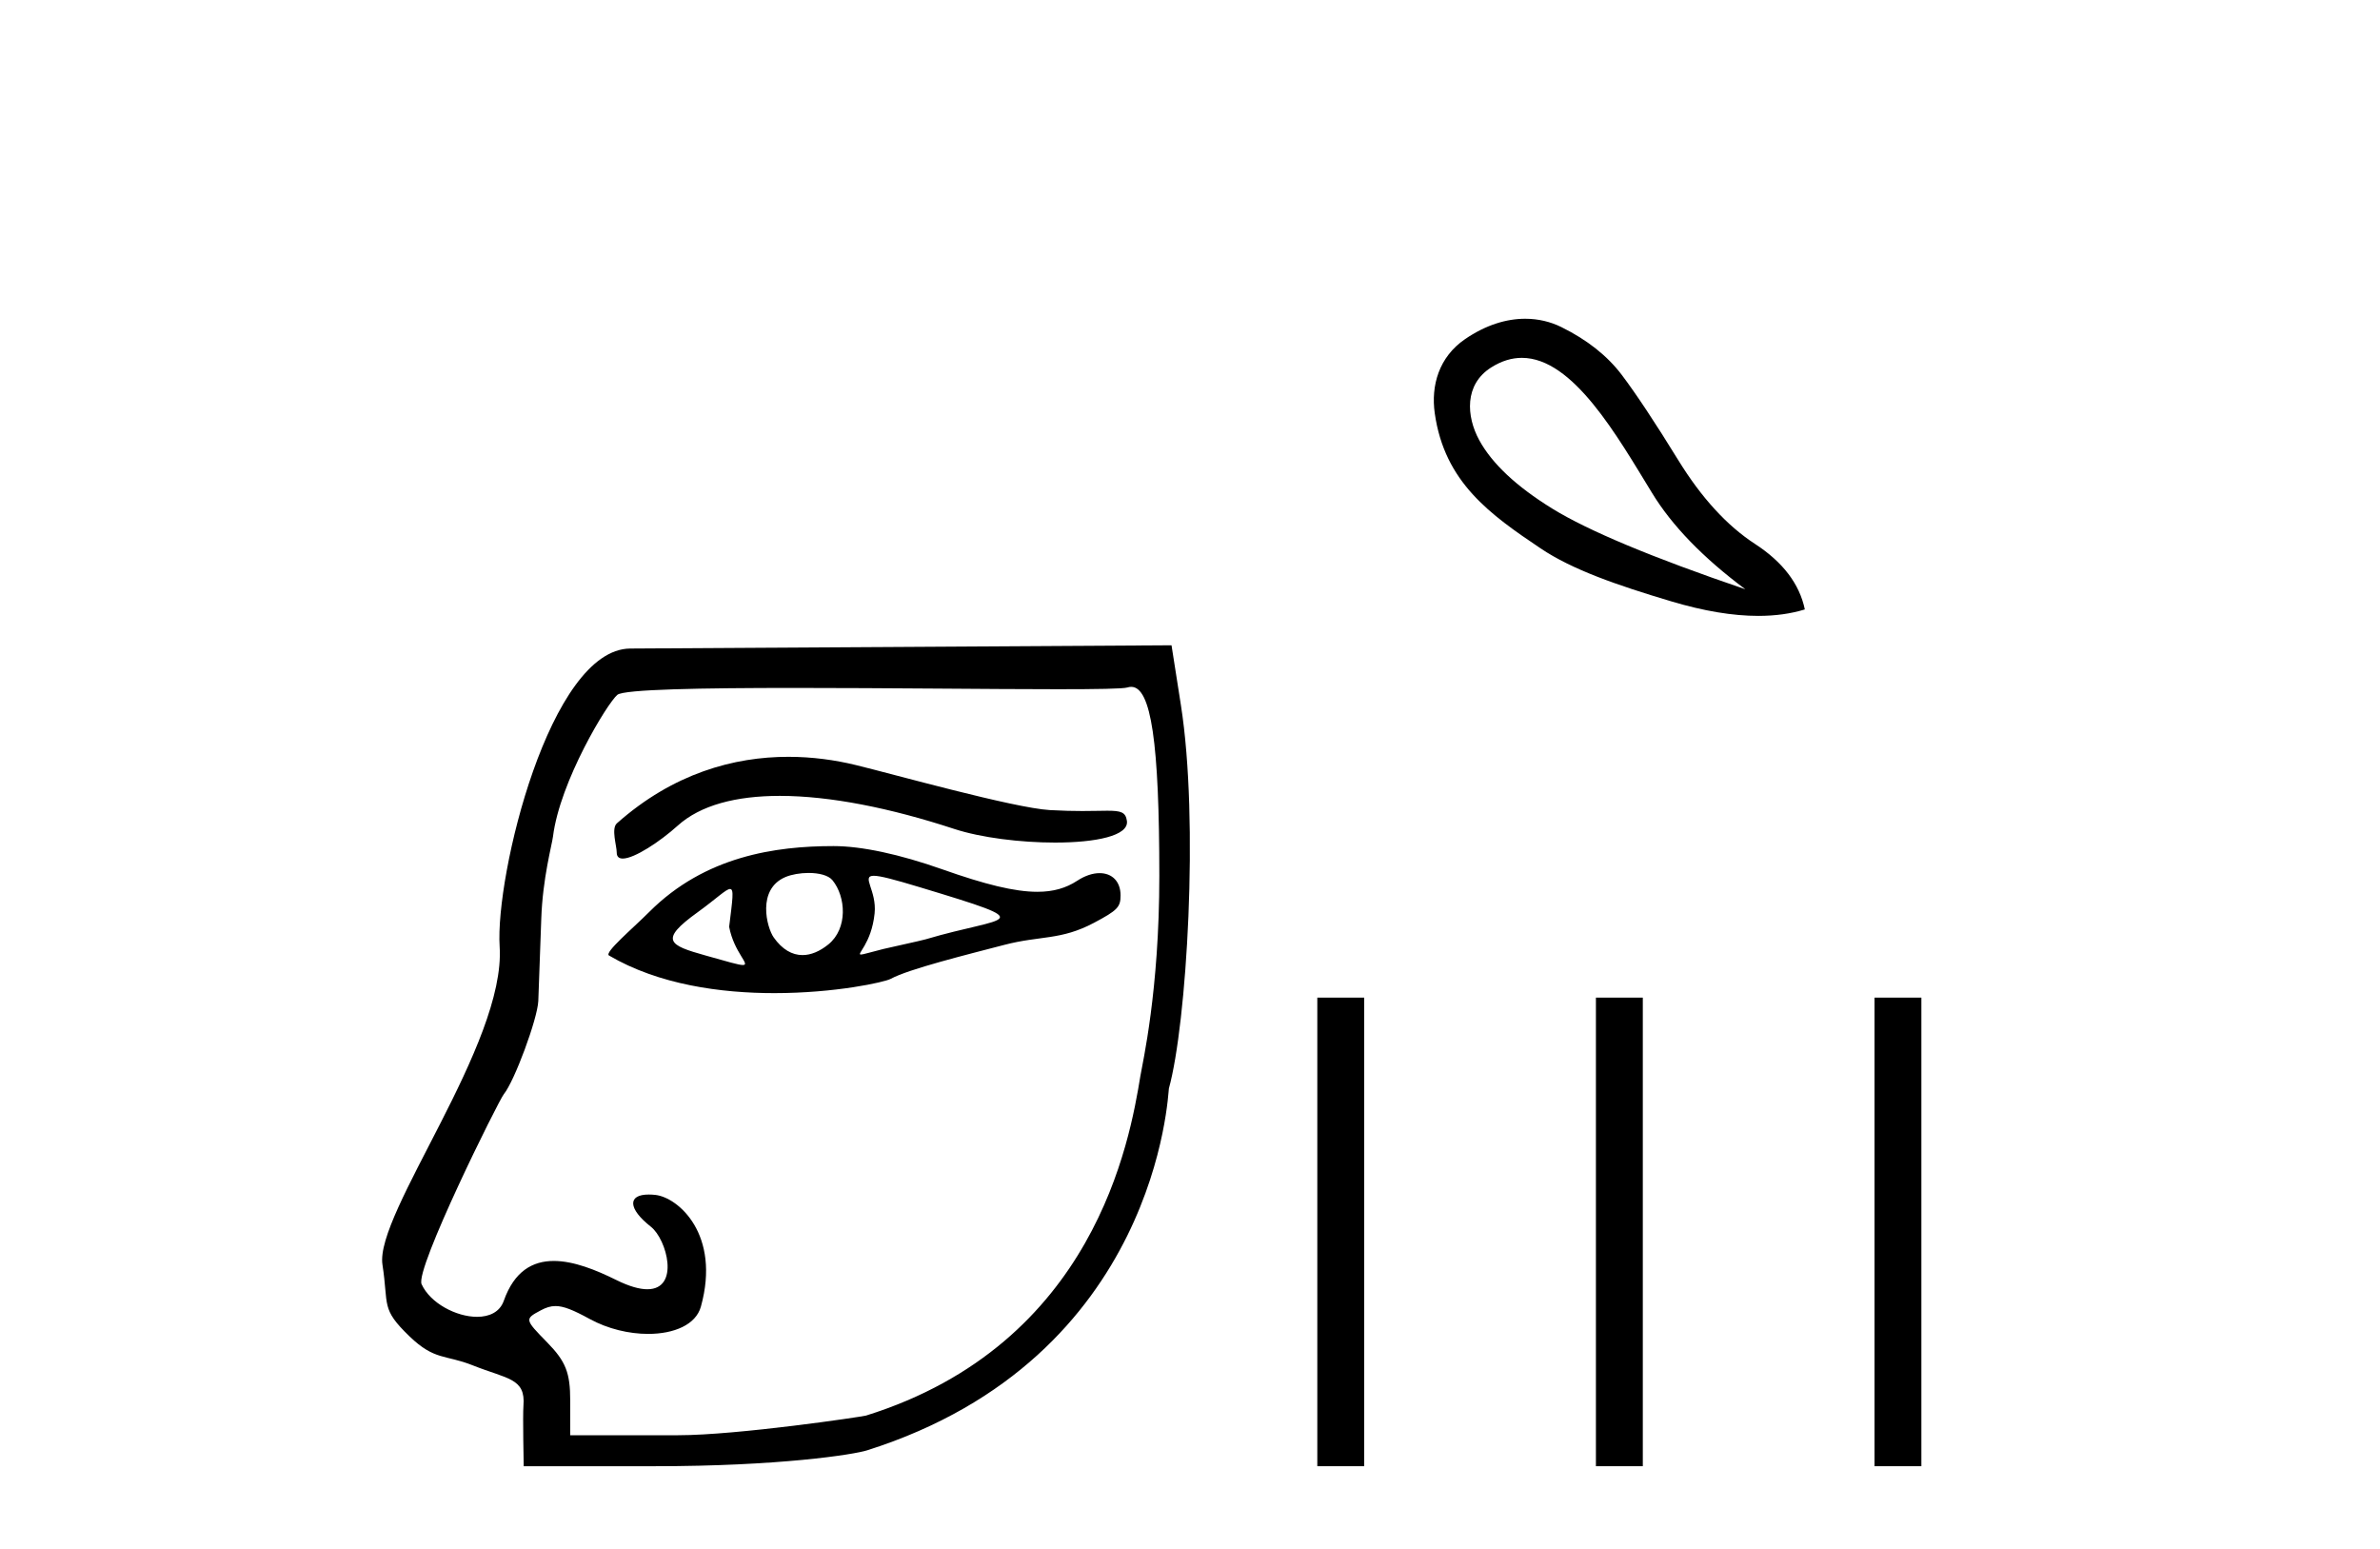 <?xml version='1.0' encoding='UTF-8' standalone='yes'?><svg xmlns='http://www.w3.org/2000/svg' xmlns:xlink='http://www.w3.org/1999/xlink' width='63.0' height='41.0' ><path d='M 20.868 20.032 C 19.434 20.032 17.823 20.466 16.329 21.793 C 16.174 21.931 16.325 22.387 16.325 22.565 C 16.325 22.677 16.385 22.725 16.485 22.725 C 16.793 22.725 17.475 22.273 17.936 21.857 C 18.543 21.309 19.489 21.066 20.643 21.066 C 21.972 21.066 23.578 21.389 25.259 21.941 C 25.968 22.173 27.014 22.302 27.927 22.302 C 28.998 22.302 29.886 22.125 29.83 21.728 C 29.797 21.496 29.674 21.459 29.31 21.459 C 29.144 21.459 28.928 21.467 28.647 21.467 C 28.41 21.467 28.127 21.461 27.789 21.442 C 26.83 21.385 23.625 20.485 22.649 20.249 C 22.107 20.117 21.505 20.032 20.868 20.032 ZM 23.13 23.181 C 23.3 23.181 23.658 23.276 24.355 23.486 C 27.634 24.477 26.631 24.229 24.505 24.862 C 24.369 24.902 23.525 25.083 23.382 25.119 C 23.02 25.209 22.849 25.266 22.789 25.266 C 22.655 25.266 23.067 24.987 23.151 24.179 C 23.215 23.571 22.786 23.181 23.13 23.181 ZM 21.403 23.106 C 21.67 23.106 21.926 23.164 22.037 23.3 C 22.392 23.736 22.447 24.576 21.927 24.998 C 21.7 25.181 21.468 25.28 21.243 25.28 C 20.968 25.28 20.705 25.132 20.48 24.812 C 20.297 24.552 20.027 23.535 20.794 23.213 C 20.954 23.146 21.183 23.106 21.403 23.106 ZM 19.325 23.531 C 19.436 23.531 19.389 23.808 19.301 24.532 C 19.432 25.218 19.879 25.543 19.664 25.543 C 19.553 25.543 19.269 25.457 18.677 25.291 C 17.705 25.019 17.435 24.889 18.47 24.144 C 18.967 23.785 19.218 23.531 19.325 23.531 ZM 22.065 22.395 C 20.526 22.395 18.662 22.661 17.187 24.137 C 16.741 24.584 15.989 25.214 16.12 25.291 C 17.438 26.065 19.084 26.287 20.496 26.287 C 22.11 26.287 23.418 25.997 23.58 25.908 C 24.052 25.65 25.599 25.267 26.584 25.01 C 27.547 24.759 28.076 24.894 28.958 24.426 C 29.584 24.094 29.662 24.009 29.662 23.7 C 29.662 23.323 29.43 23.111 29.107 23.111 C 28.928 23.111 28.722 23.176 28.512 23.314 C 28.218 23.506 27.886 23.605 27.459 23.605 C 26.862 23.605 26.076 23.411 24.943 23.01 C 23.81 22.61 22.805 22.395 22.065 22.395 ZM 29.943 18.18 C 30.472 18.18 30.688 19.657 30.688 23.188 C 30.688 26.233 30.244 28.13 30.186 28.485 C 29.906 30.187 28.979 35.575 22.924 37.469 C 22.834 37.497 19.522 37.989 17.951 37.989 L 15.094 37.989 L 15.094 37.072 C 15.094 36.334 14.976 36.036 14.488 35.536 C 13.884 34.919 13.883 34.914 14.319 34.681 C 14.455 34.609 14.572 34.57 14.704 34.57 C 14.921 34.57 15.176 34.675 15.61 34.912 C 16.092 35.176 16.653 35.307 17.157 35.307 C 17.841 35.307 18.42 35.065 18.553 34.585 C 19.083 32.675 17.951 31.693 17.347 31.628 C 17.283 31.621 17.225 31.618 17.172 31.618 C 16.609 31.618 16.62 31.991 17.229 32.47 C 17.654 32.805 18.004 34.125 17.135 34.125 C 16.932 34.125 16.662 34.053 16.311 33.879 C 15.772 33.612 15.184 33.376 14.659 33.376 C 14.1 33.376 13.613 33.645 13.335 34.432 C 13.23 34.729 12.953 34.855 12.628 34.855 C 12.078 34.855 11.389 34.495 11.16 33.991 C 10.98 33.597 13.198 29.13 13.337 28.961 C 13.618 28.617 14.226 26.974 14.249 26.498 C 14.257 26.329 14.293 25.347 14.328 24.315 C 14.364 23.248 14.611 22.36 14.638 22.142 C 14.82 20.682 16.076 18.613 16.342 18.391 C 16.517 18.245 18.58 18.209 21.043 18.209 C 23.442 18.209 26.221 18.243 28.007 18.243 C 29.032 18.243 29.73 18.232 29.841 18.197 C 29.876 18.186 29.91 18.18 29.943 18.18 ZM 31.011 17.08 L 16.684 17.166 C 14.555 17.179 13.105 23.177 13.226 25.055 C 13.394 27.635 9.916 32.129 10.124 33.475 C 10.293 34.564 10.071 34.631 10.841 35.373 C 11.512 36.018 11.782 35.847 12.521 36.142 C 13.43 36.504 13.917 36.475 13.856 37.208 C 13.835 37.468 13.863 38.809 13.863 38.809 L 17.335 38.809 C 20.611 38.809 22.591 38.504 22.956 38.388 C 30.681 35.938 30.919 28.893 30.941 28.812 C 31.413 27.11 31.743 21.736 31.259 18.662 L 31.011 17.08 Z' style='fill:#000000;stroke:none' /><path d='M 40.284 9.472 C 41.642 9.472 42.811 11.546 43.731 13.048 C 44.256 13.911 45.079 14.761 46.2 15.597 C 43.745 14.761 42.041 14.049 41.089 13.462 C 40.137 12.874 39.492 12.269 39.154 11.646 C 38.816 11.024 38.754 10.179 39.474 9.725 C 39.751 9.55 40.021 9.472 40.284 9.472 ZM 40.373 8.437 C 39.879 8.437 39.334 8.598 38.78 8.977 C 38.089 9.451 37.875 10.203 37.979 10.939 C 38.238 12.769 39.451 13.621 40.782 14.516 C 41.619 15.079 42.806 15.49 44.239 15.917 C 45.098 16.174 45.866 16.302 46.543 16.302 C 46.995 16.302 47.405 16.245 47.775 16.131 C 47.633 15.455 47.193 14.876 46.454 14.396 C 45.716 13.915 45.039 13.177 44.425 12.18 C 43.812 11.184 43.313 10.432 42.931 9.925 C 42.548 9.418 42.014 8.995 41.329 8.657 C 41.046 8.517 40.722 8.437 40.373 8.437 Z' style='fill:#000000;stroke:none' /><path d='M 34.87 26.406 L 34.87 38.809 L 36.111 38.809 L 36.111 26.406 ZM 42.245 26.406 L 42.245 38.809 L 43.486 38.809 L 43.486 26.406 ZM 49.62 26.406 L 49.62 38.809 L 50.86 38.809 L 50.86 26.406 Z' style='fill:#000000;stroke:none' /></svg>